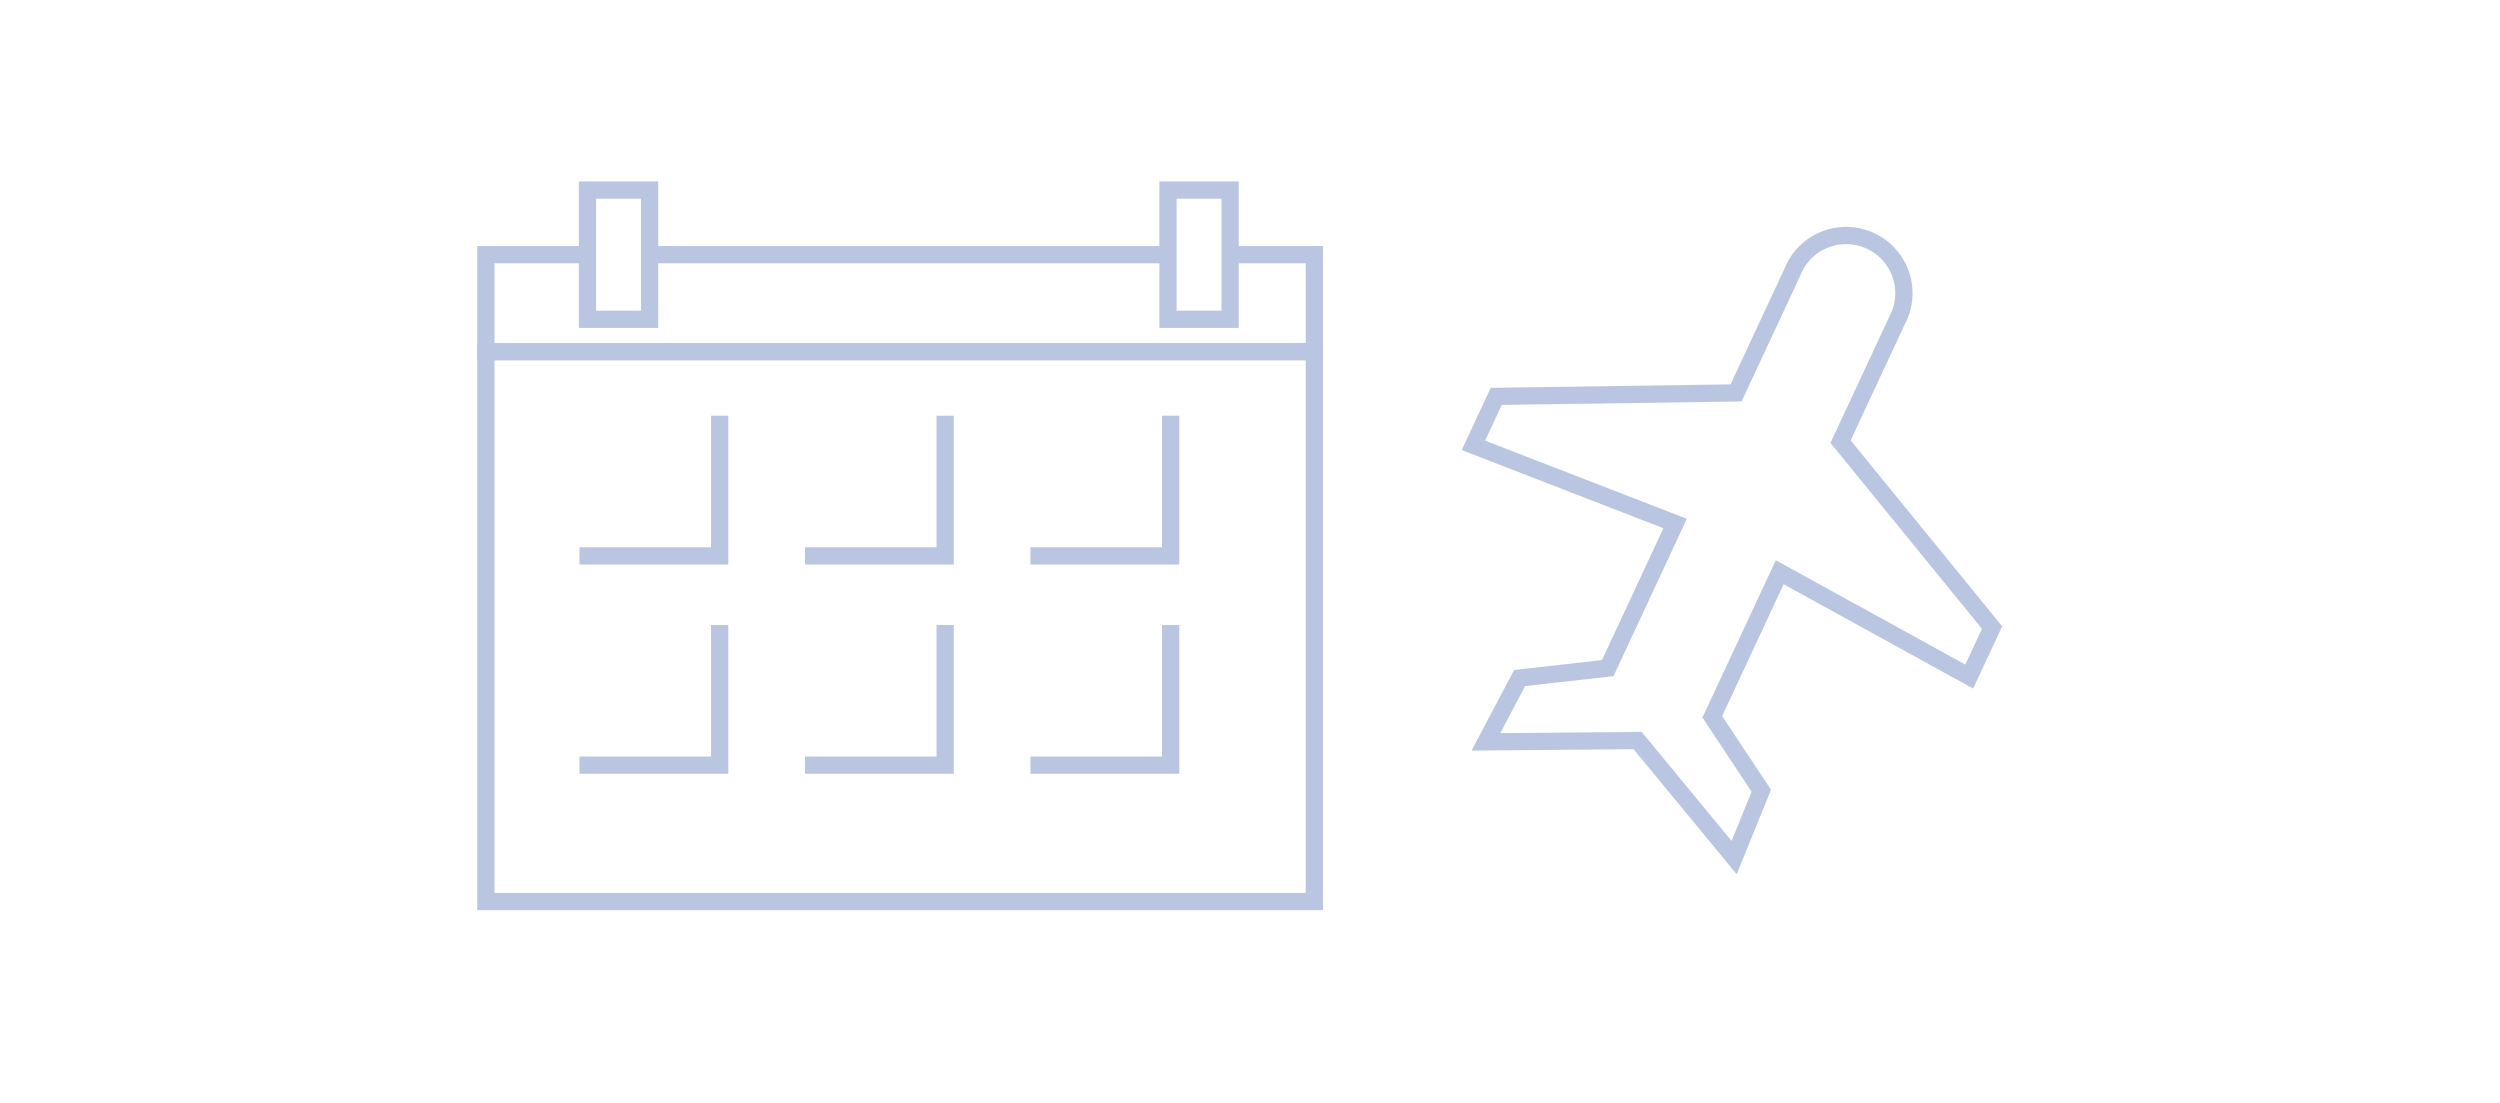 <svg xmlns="http://www.w3.org/2000/svg" width="290" height="128"><defs><clipPath id="a"><path data-name="長方形 1111" transform="translate(16475 -1550)" fill="#fff" stroke="#707070" d="M0 0h290v128H0z"/></clipPath></defs><g data-name="マスクグループ 282" transform="translate(-16475 1550)" clip-path="url(#a)"><g data-name="グループ 632" fill="none" stroke="#bac5e1" stroke-miterlimit="10" stroke-width="2"><path data-name="パス 347" d="M16703.43-1471.519l2.65-5.682-17.575-21.569 6.536-14.016a6.7 6.7 0 10-12.122-5.653l-6.536 14.016-27.819.4-2.65 5.683 23.4 9.068-7.814 16.772-10.223 1.153-3.911 7.4 17.594-.151 11.2 13.576 3.154-7.753-5.687-8.573 7.821-16.773z"/><path data-name="長方形 1066" d="M16531.363-1509.214h96.1v63.795h-96.1z"/><path data-name="線 79" d="M16550.352-1520.456h60.136"/><path data-name="パス 349" d="M16617.693-1520.456h9.77v11.242h-96.1v-11.242h11.781"/><path data-name="長方形 1067" d="M16543.145-1527.951h7.207v14.99h-7.207z"/><path data-name="長方形 1068" d="M16610.486-1527.951h7.207v14.99h-7.207z"/><path data-name="パス 358" d="M16558.481-1501.777v16.26h-16.26"/><path data-name="パス 359" d="M16584.637-1501.777v16.26h-16.26"/><path data-name="パス 360" d="M16610.793-1501.777v16.26h-16.26"/><path data-name="パス 361" d="M16558.481-1477.5v16.26h-16.26"/><path data-name="パス 362" d="M16584.637-1477.5v16.26h-16.26"/><path data-name="パス 363" d="M16610.793-1477.5v16.26h-16.26"/></g></g></svg>